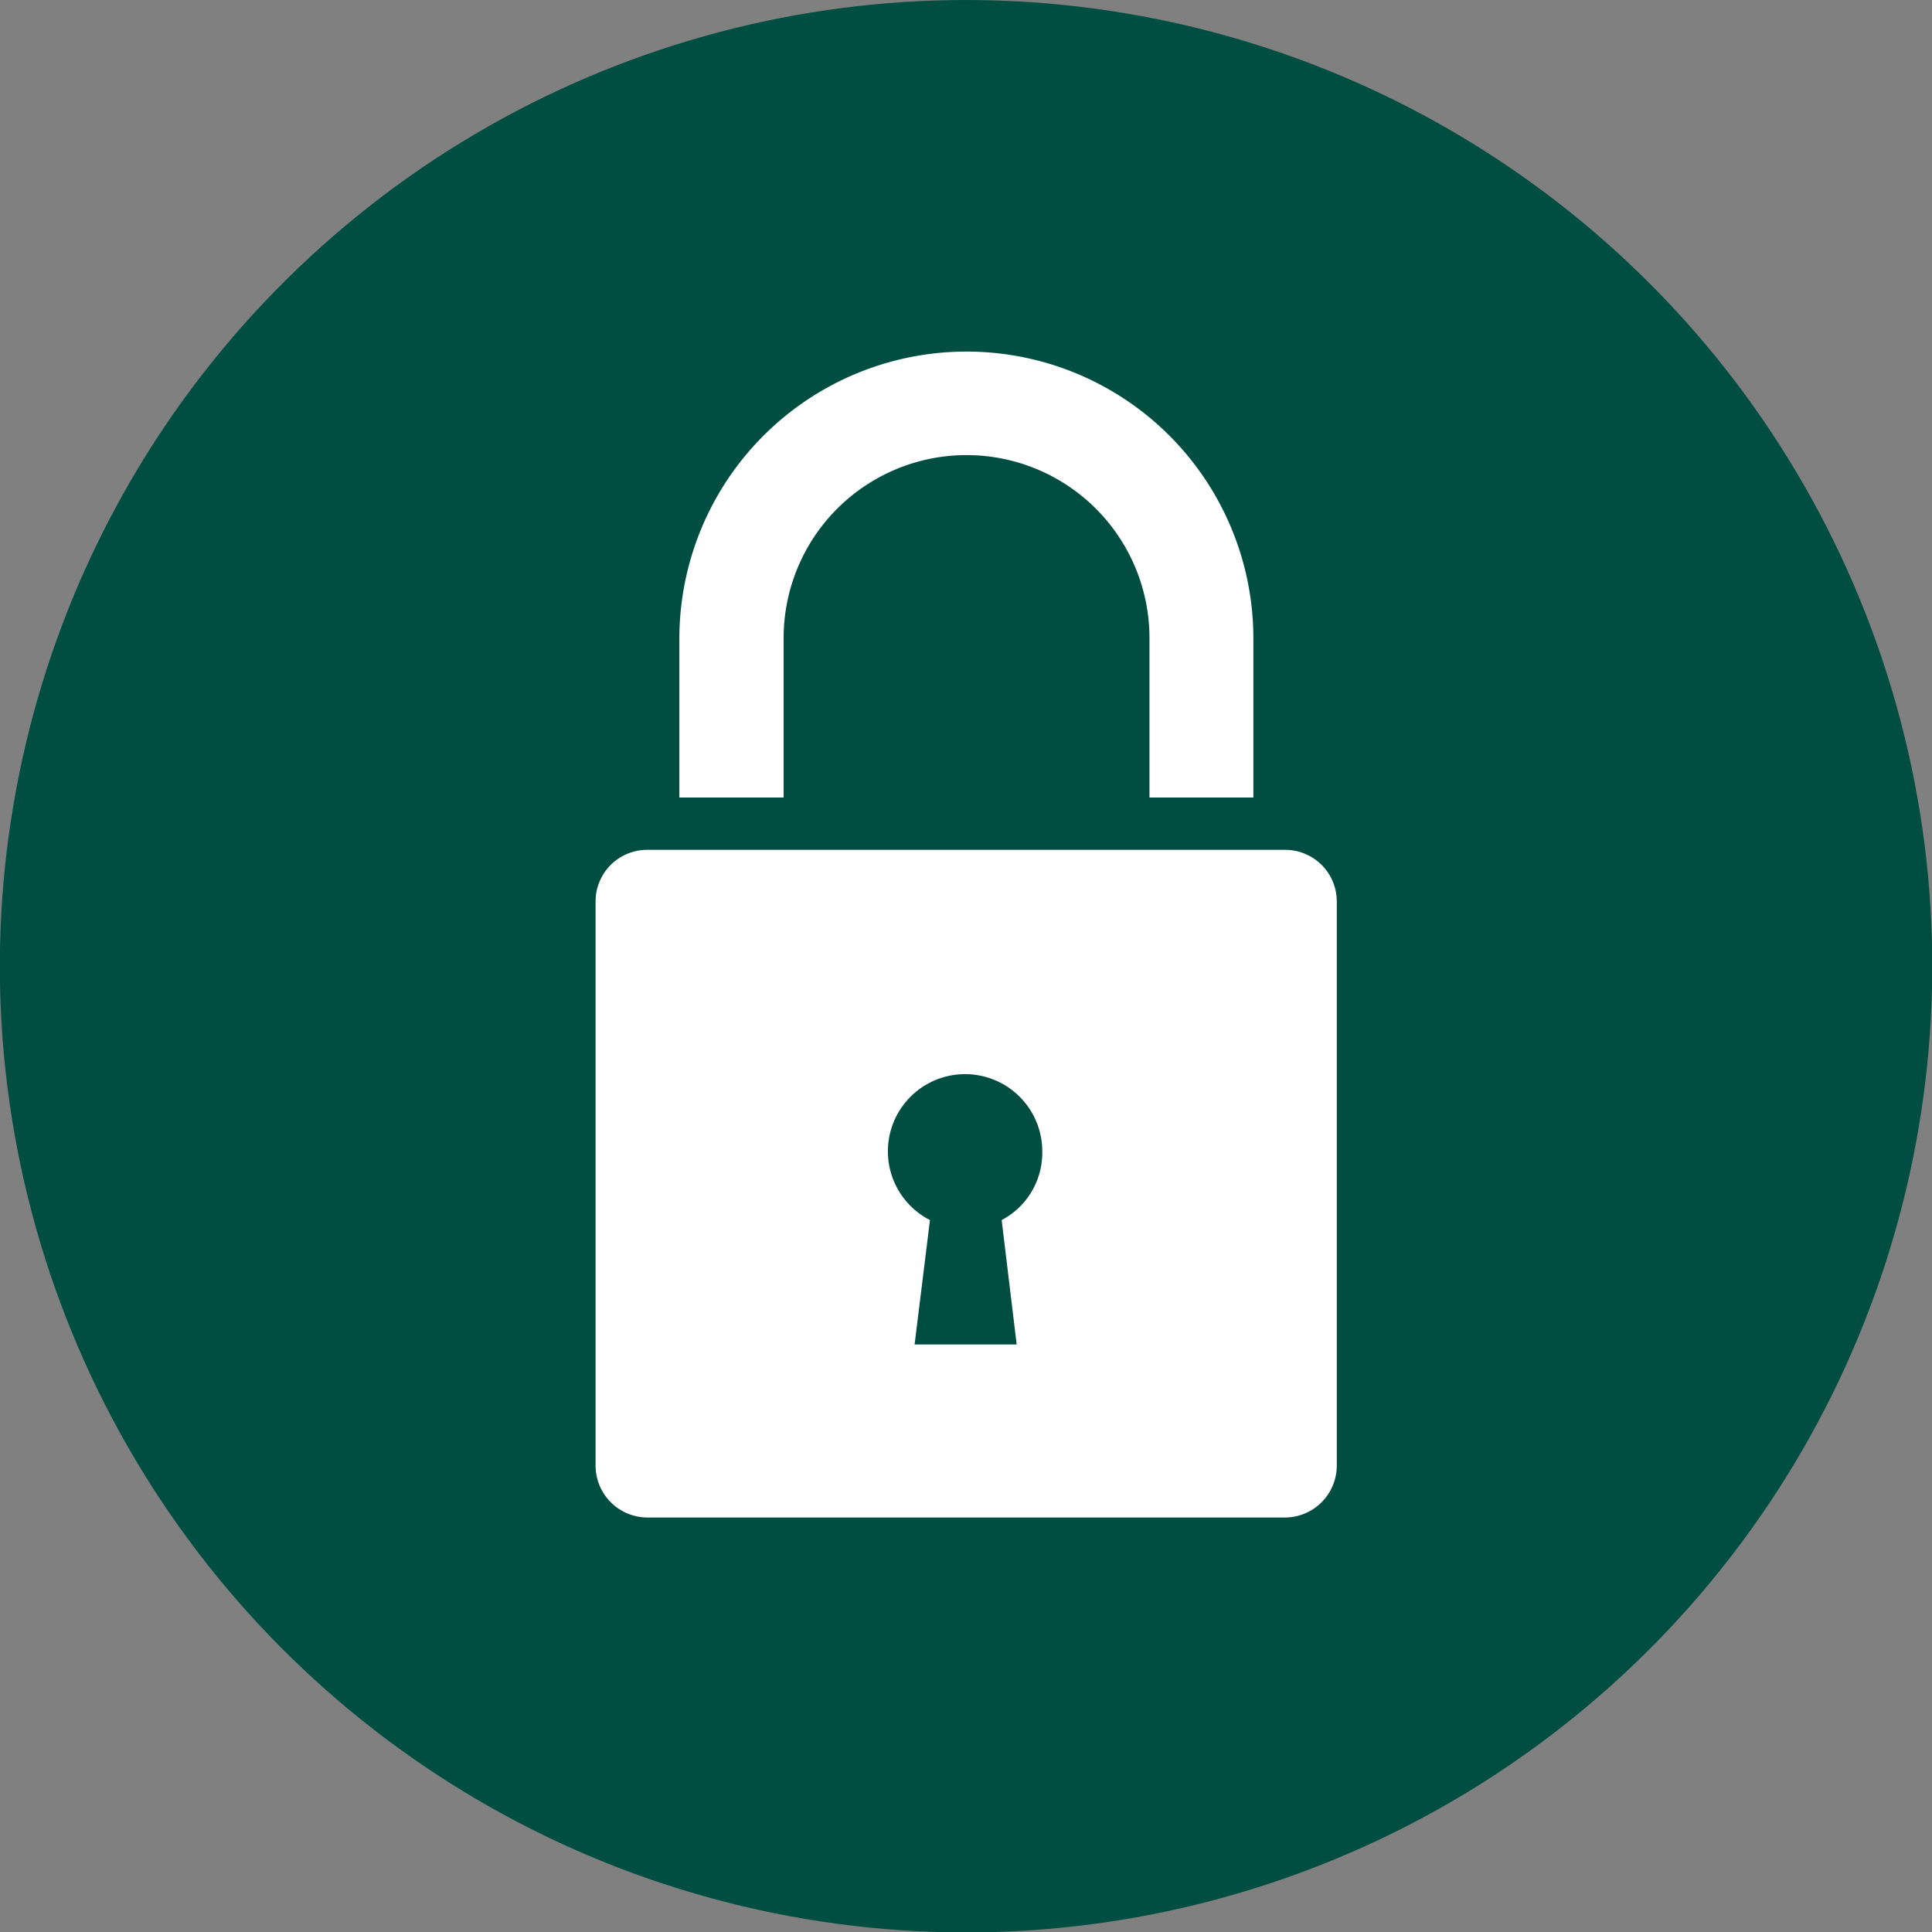 <svg xmlns="http://www.w3.org/2000/svg" viewBox="0 0 52.81 52.81"><rect x="0" y="0" width="52.81" height="52.81" fill="#808080" stroke="none"/><defs><style>.cls-1{fill:#004d41;}.cls-2{fill:#fff;}</style></defs><g id="Layer_2" data-name="Layer 2"><g id="Layer_1-2" data-name="Layer 1"><circle class="cls-1" cx="26.41" cy="26.41" r="26.41" transform="translate(-6.46 8.67) rotate(-16.64)"/><path class="cls-2" d="M26.41,9.61a7.85,7.85,0,0,0-7.84,7.83V21.8h2.85V17.44a5,5,0,0,1,10,0V21.8h2.84V17.44A7.84,7.84,0,0,0,26.41,9.61Zm8.71,13.62H17.71a1.41,1.41,0,0,0-1.43,1.42V40.06a1.42,1.42,0,0,0,1.43,1.42H35.12a1.42,1.42,0,0,0,1.42-1.42V24.65A1.41,1.41,0,0,0,35.12,23.23ZM27.38,33.35l.41,3.4H25l.42-3.4a2.11,2.11,0,1,1,3.07-1.86A2.08,2.08,0,0,1,27.38,33.35Z"/></g></g></svg>